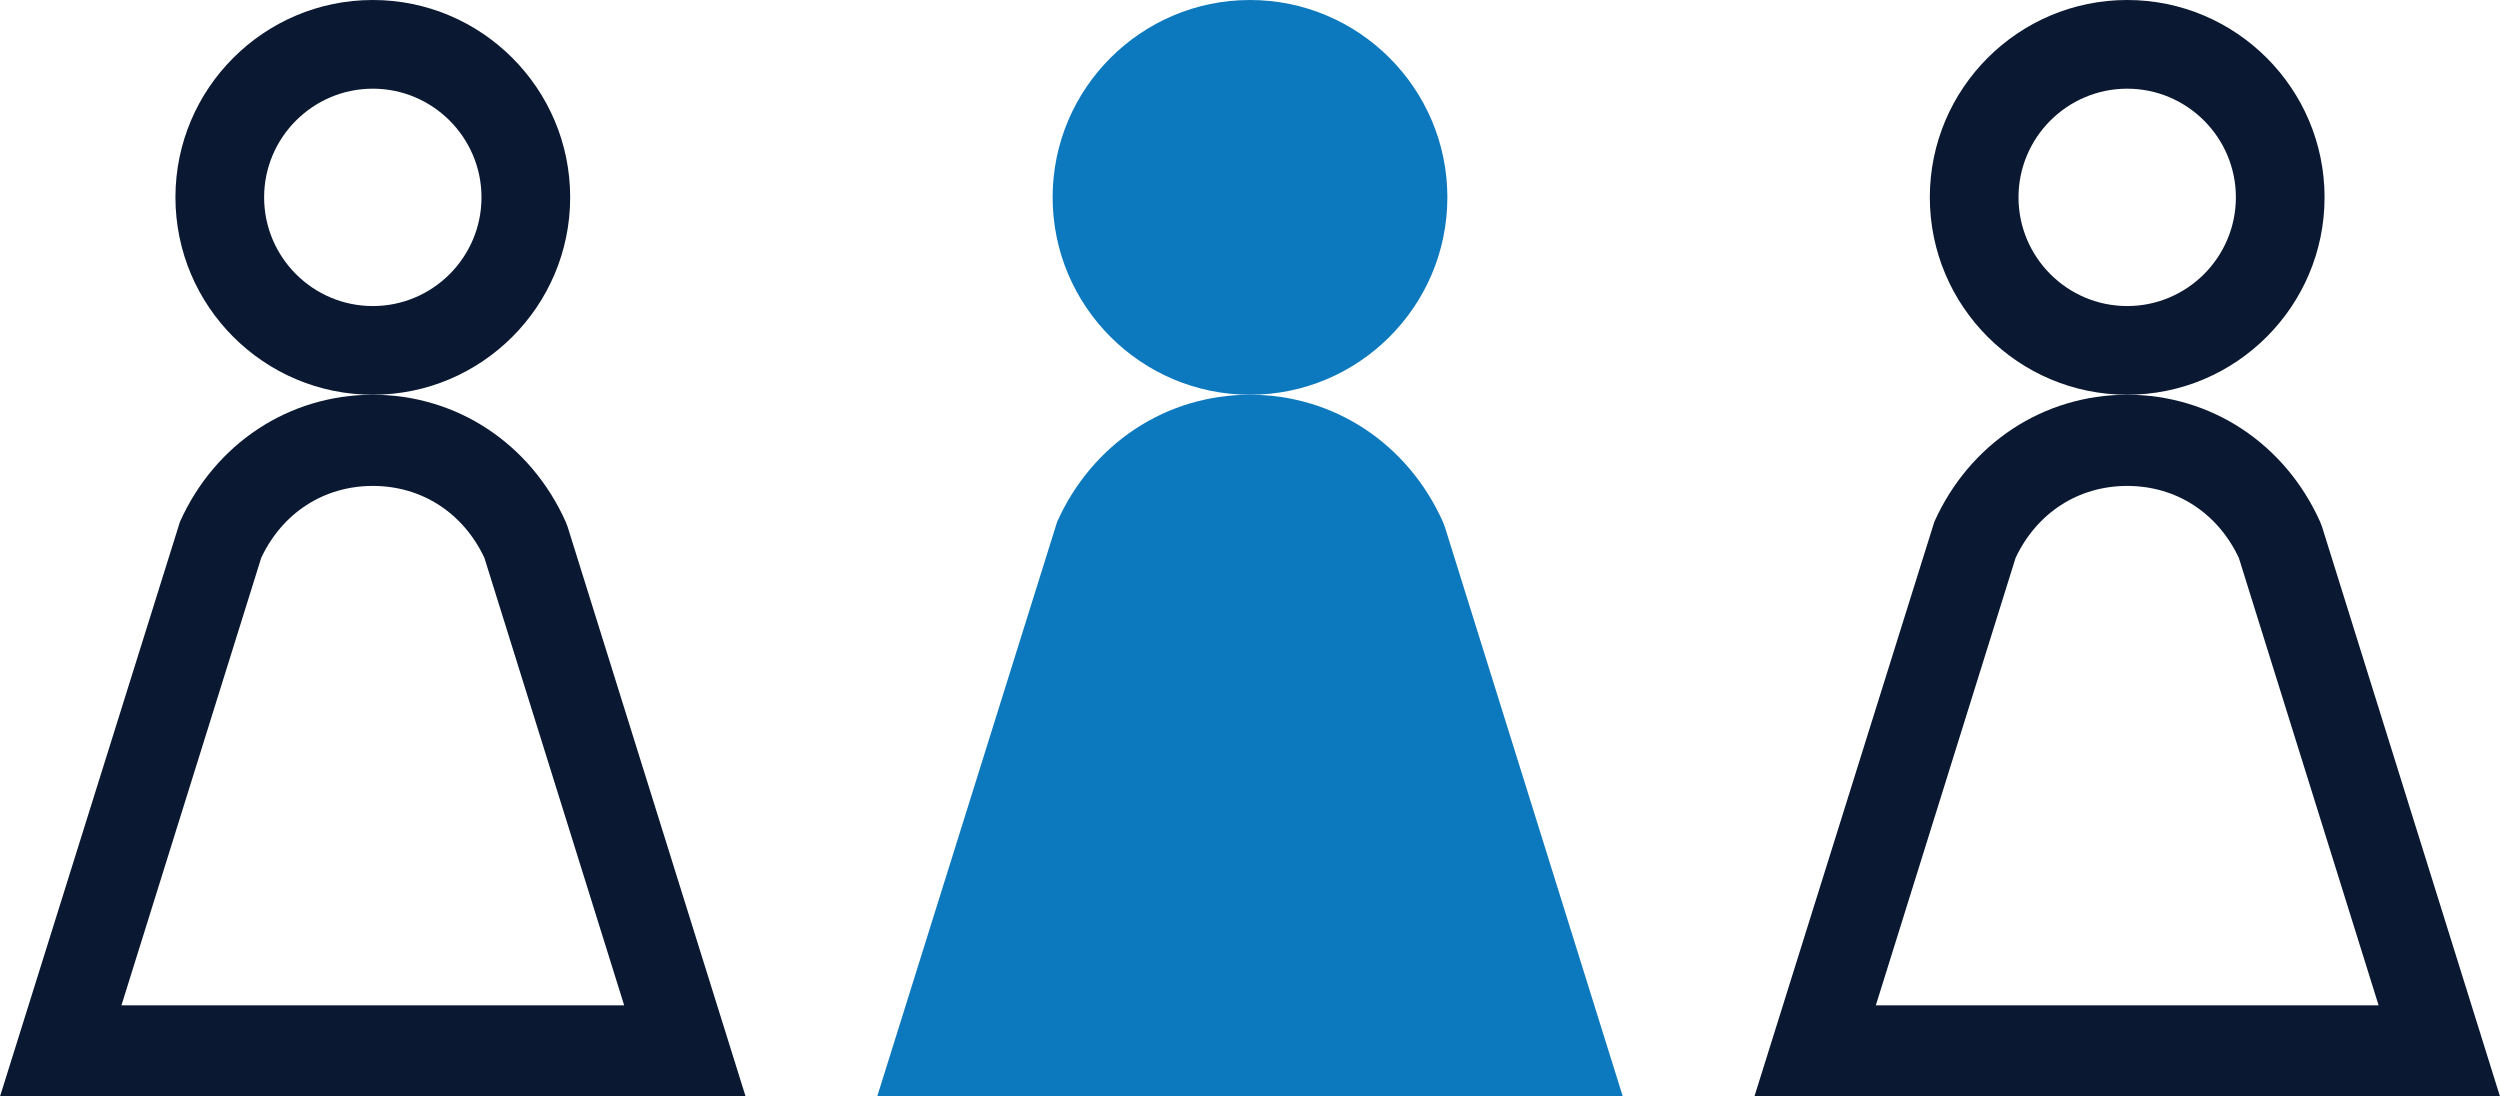 <?xml version="1.0" encoding="UTF-8"?>
<svg xmlns="http://www.w3.org/2000/svg" xmlns:xlink="http://www.w3.org/1999/xlink" width="57px" height="25px" viewBox="0 0 57 25" version="1.1">
  <title>Group 21 Copy</title>
  <g id="Tier-8" stroke="none" stroke-width="1" fill="none" fill-rule="evenodd">
    <g id="Police-Abuse-of-Power" transform="translate(-185, -1342)">
      <g id="Group-21-Copy" transform="translate(185, 1342)">
        <path d="M28.5,9 C26.019,9 24,6.982 24,4.499 C24,2.018 26.019,0 28.5,0 C30.981,0 33,2.018 33,4.499 C33,6.982 30.981,9 28.5,9" id="Fill-1-Copy" fill="#0C78BE"></path>
        <path d="M37,25 L20,25 L24.103,11.897 C24.905,10.11 26.59,9 28.5,9 C30.41,9 32.095,10.11 32.898,11.897 L32.943,12.015 L37,25 Z" id="Fill-3-Copy" fill="#0C78BE"></path>
        <path d="M8.5,2.022 C7.134,2.022 6.022,3.134 6.022,4.499 C6.022,5.866 7.134,6.978 8.5,6.978 C9.866,6.978 10.978,5.866 10.978,4.499 C10.978,3.134 9.866,2.022 8.5,2.022 M8.5,9 C6.019,9 4,6.982 4,4.499 C4,2.018 6.019,0 8.5,0 C10.981,0 13,2.018 13,4.499 C13,6.982 10.981,9 8.5,9" id="Fill-9" fill="#0A1832"></path>
        <path d="M2.769,22.921 L14.231,22.921 L11.044,12.718 C10.56,11.691 9.613,11.079 8.5,11.079 C7.387,11.079 6.44,11.691 5.956,12.718 L2.769,22.921 Z M17,25 L0,25 L4.103,11.897 C4.905,10.11 6.59,9 8.5,9 C10.41,9 12.095,10.11 12.898,11.897 L12.943,12.015 L17,25 Z" id="Fill-11" fill="#0A1832"></path>
        <path d="M48.5,2.022 C47.134,2.022 46.022,3.134 46.022,4.499 C46.022,5.866 47.134,6.978 48.5,6.978 C49.866,6.978 50.978,5.866 50.978,4.499 C50.978,3.134 49.866,2.022 48.5,2.022 M48.5,9 C46.019,9 44,6.982 44,4.499 C44,2.018 46.019,0 48.5,0 C50.981,0 53,2.018 53,4.499 C53,6.982 50.981,9 48.5,9" id="Fill-17" fill="#0A1832"></path>
        <path d="M42.769,22.921 L54.232,22.921 L51.045,12.718 C50.56,11.691 49.613,11.079 48.501,11.079 C47.388,11.079 46.441,11.691 45.956,12.718 L42.769,22.921 Z M57,25 L40,25 L44.103,11.897 C44.905,10.11 46.591,9 48.501,9 C50.41,9 52.096,10.11 52.899,11.897 L52.944,12.015 L57,25 Z" id="Fill-19" fill="#0A1832"></path>
      </g>
    </g>
  </g>
</svg>
